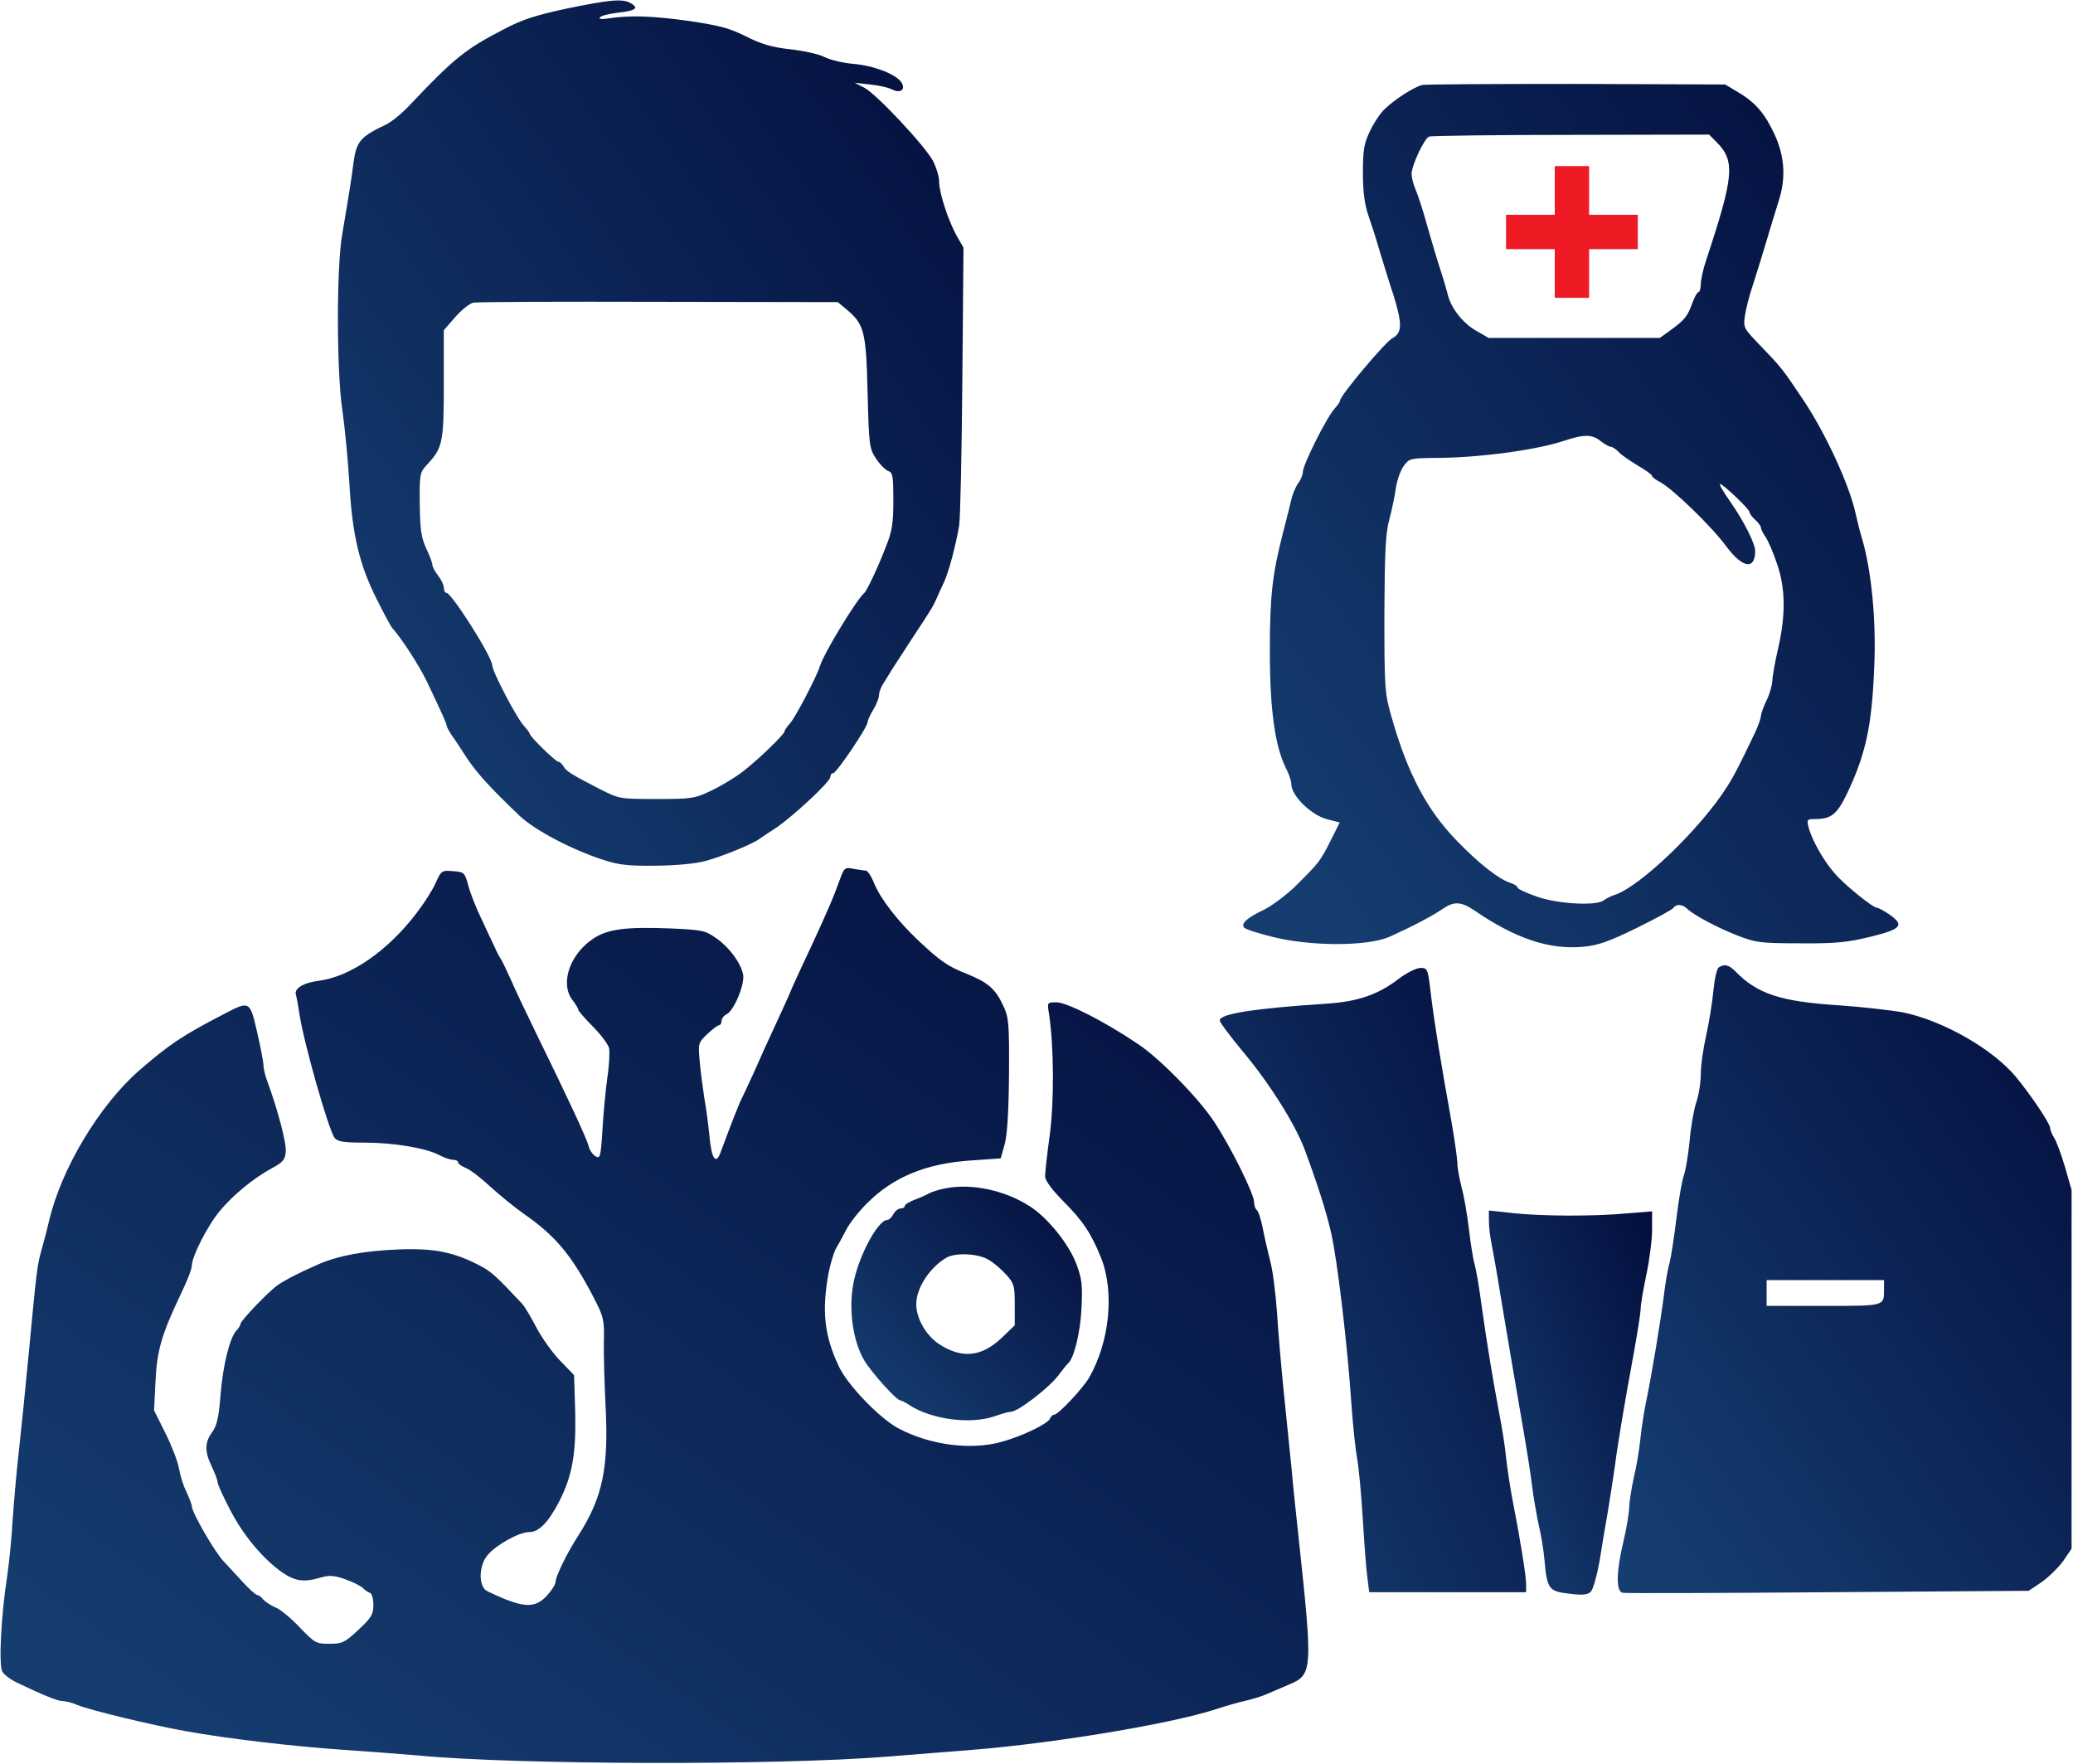 <?xml version="1.0" encoding="UTF-8"?> <svg xmlns="http://www.w3.org/2000/svg" width="724" height="616" viewBox="0 0 724 616" fill="none"> <path d="M197.903 3C187.203 5.3 182.403 6.8 175.803 10.3C162.603 17.1 158.403 20.5 143.103 36.7C140.403 39.6 136.703 42.6 134.803 43.5C125.903 47.7 124.503 49.4 123.503 56.5C122.803 62.3 121.503 70.2 119.503 81.9C117.503 93.3 117.503 129.9 119.603 143.5C120.403 149 121.503 160.2 122.003 168.5C123.003 186.5 125.403 197 131.603 209.3C134.003 214.1 136.403 218.6 137.003 219.3C140.403 223.1 146.303 232.3 149.103 238C154.303 249 156.003 252.7 156.003 253.4C156.003 253.8 156.803 255.3 157.803 256.8C158.903 258.3 161.003 261.5 162.603 264C166.303 269.7 170.803 274.7 181.503 284.9C186.803 289.9 199.503 296.6 210.503 300.2C216.303 302.1 219.503 302.4 229.103 302.3C236.503 302.2 242.903 301.6 246.603 300.6C252.703 298.9 263.603 294.4 265.403 292.8C266.003 292.4 268.503 290.7 271.003 289.1C276.903 285.1 290.003 273 290.003 271.3C290.003 270.6 290.403 270 291.003 270C292.103 270 303.003 253.9 303.003 252.2C303.003 251.6 303.903 249.6 305.003 247.8C306.103 246 307.003 243.7 307.003 242.7C307.003 241.6 307.803 239.6 308.803 238.2C309.703 236.7 311.003 234.7 311.503 233.8C312.103 232.9 315.003 228.4 318.003 223.8C325.403 212.6 325.803 211.9 327.103 209C327.703 207.6 328.803 205.1 329.603 203.5C331.303 199.9 333.803 190.6 335.003 183.4C335.403 180.6 335.903 157.7 336.103 132.4L336.503 86.5L334.203 82.5C331.203 77.1 328.003 67.4 328.003 63.5C328.003 61.7 327.003 58.4 325.803 56.1C322.803 50.7 306.103 32.8 301.803 30.6L298.503 28.9L303.903 29.5C306.903 29.8 310.203 30.6 311.303 31.1C314.203 32.7 316.303 31.5 315.003 29.1C313.503 26.1 305.303 22.9 298.003 22.3C294.403 22 289.903 20.9 287.903 19.9C286.003 18.9 280.603 17.7 275.903 17.2C269.503 16.5 265.903 15.4 260.503 12.7C254.703 9.8 251.303 8.9 240.503 7.3C227.503 5.5 219.903 5.3 212.703 6.4C210.303 6.8 209.103 6.7 209.503 6.1C209.803 5.5 212.703 4.8 216.003 4.4C222.203 3.7 223.303 2.8 220.103 1C217.203 -0.5 212.903 -0.1 197.903 3ZM295.603 108C301.803 113.2 302.503 115.6 303.003 137C303.503 155.7 303.603 156.6 306.003 160.2C307.403 162.3 309.303 164.2 310.303 164.5C311.803 165 312.003 166.5 312.003 174.7C312.003 182.7 311.603 185.5 309.403 190.9C306.703 198 302.803 206.2 301.903 207C299.103 209.4 287.703 228.2 286.403 232.5C285.203 236.4 277.803 250.5 275.903 252.6C274.903 253.7 274.003 255 274.003 255.4C274.003 256.4 264.603 265.5 259.203 269.6C256.903 271.4 252.103 274.3 248.603 276C242.503 278.9 241.603 279 229.303 279C216.403 279 216.303 279 209.403 275.5C199.303 270.3 197.803 269.3 196.803 267.6C196.303 266.7 195.503 266 195.003 266C194.103 266 185.003 257.2 185.003 256.2C185.003 255.9 184.103 254.7 183.103 253.6C180.503 250.9 172.003 234.6 171.903 232.3C171.803 229.2 157.703 207 155.903 207C155.403 207 155.003 206.2 155.003 205.2C155.003 204.3 154.103 202.4 153.003 201C151.903 199.6 151.003 197.9 151.003 197.2C151.003 196.5 150.003 193.9 148.803 191.4C147.103 187.6 146.703 184.8 146.603 176C146.503 165.6 146.603 165 149.103 162.3C154.603 156.4 155.003 154.6 155.003 134.2V115.3L159.003 110.7C161.203 108.2 164.103 105.9 165.303 105.7C166.503 105.4 195.603 105.3 230.003 105.4L292.603 105.5L295.603 108Z" fill="url(#paint0_linear_79_680)"></path> <path d="M496.598 29.7C493.798 30.4 486.998 34.8 483.798 37.9C482.198 39.3 479.898 42.8 478.498 45.7C476.398 50.1 475.998 52.3 475.998 60.3C475.998 67 476.598 71.4 477.898 75.2C478.898 78.1 480.698 83.6 481.798 87.5C482.998 91.3 484.998 98.1 486.498 102.5C489.798 113.1 489.798 116.2 486.298 118.1C483.798 119.4 467.998 138.2 467.998 139.9C467.998 140.3 467.198 141.5 466.198 142.6C463.398 145.6 454.998 162.3 454.998 164.9C454.998 165.8 454.298 167.6 453.298 168.9C452.398 170.2 451.298 172.9 450.898 174.9C450.398 176.9 449.198 181.9 448.098 186C444.298 200.8 443.498 208.3 443.498 227.5C443.498 247.8 445.298 260.6 449.098 268.2C450.198 270.3 450.998 272.7 450.998 273.8C450.998 277.9 457.998 284.7 463.598 286.1L467.898 287.2L464.898 293.2C461.098 300.7 460.898 301 453.098 308.8C449.498 312.4 444.398 316.2 441.398 317.7C435.698 320.4 433.498 322.3 434.398 323.8C434.698 324.4 439.098 325.8 444.198 327.1C457.598 330.5 477.298 330.5 485.098 327.2C492.298 324 499.698 320.2 503.998 317.3C507.798 314.7 510.298 314.8 514.898 317.9C529.398 327.8 541.098 331.7 552.998 330.6C558.198 330.1 561.898 328.8 571.698 324C578.398 320.7 584.098 317.6 584.498 317C585.398 315.6 587.598 315.7 589.198 317.3C591.498 319.5 599.498 323.8 606.598 326.6C612.998 329.1 614.598 329.4 628.498 329.4C641.098 329.5 645.098 329.1 653.298 327.1C664.198 324.4 665.298 323.1 659.698 319.2C657.898 318 655.998 317 655.598 317C654.098 317 644.098 308.9 640.698 304.9C636.698 300.3 632.698 293.1 631.598 288.7C630.998 286.2 631.198 286 633.898 286C639.398 286 641.398 284.5 644.698 277.9C651.598 263.6 653.798 253.7 654.598 232.5C655.298 216.6 653.598 199.1 650.298 188C649.398 185 648.398 180.9 647.998 179C645.798 169.1 637.498 151.1 629.698 139.5C622.498 128.7 621.898 128.1 615.198 121.1C608.998 114.7 608.798 114.4 609.398 110.4C609.698 108.1 610.998 102.9 612.398 98.9C613.698 94.8 615.798 88.1 616.998 84C618.198 79.9 620.098 73.7 621.198 70.2C623.798 62.3 623.298 54.6 619.798 47C616.498 39.8 613.098 35.8 607.198 32.3L602.498 29.5L550.498 29.3C521.898 29.3 497.598 29.4 496.598 29.7ZM599.398 49.5C606.098 56.2 605.698 61.2 595.798 91.1C594.798 94.1 593.998 97.8 593.998 99.3C593.998 100.8 593.598 102 593.198 102C592.798 102 591.798 103.7 591.098 105.7C589.398 110.4 588.498 111.6 583.598 115.2L579.698 118H549.798H519.898L515.398 115.4C510.598 112.6 506.498 107.2 505.498 102.3C505.098 100.8 503.998 97 502.998 94C501.998 91 499.998 84.2 498.498 79C497.098 73.8 495.198 68 494.398 66.2C493.598 64.4 492.998 61.9 492.998 60.7C492.998 57.8 497.398 48.4 499.098 47.7C499.898 47.4 522.198 47.1 548.698 47.1L596.898 47L599.398 49.5ZM558.998 154C560.398 155.1 561.998 156 562.498 156C563.098 156 564.298 156.8 565.198 157.7C565.998 158.7 569.098 160.8 571.898 162.5C574.698 164.1 576.998 165.8 576.998 166.2C576.998 166.6 578.298 167.6 579.898 168.4C584.198 170.7 597.898 183.9 602.998 190.9C608.598 198.4 612.998 199.1 612.998 192.4C612.998 189.8 608.898 181.7 604.298 175.2C601.898 171.8 600.298 169 600.698 169C601.798 169 610.998 177.8 610.998 178.8C610.998 179.3 611.898 180.5 612.998 181.5C614.098 182.5 614.998 183.7 614.998 184.2C614.998 184.7 615.698 186.2 616.698 187.6C617.598 189 619.398 193.1 620.598 196.8C623.598 205.3 623.698 214.8 620.998 226.5C619.898 231.2 618.998 236.3 618.998 237.8C618.898 239.3 618.098 242.3 616.998 244.5C615.898 246.7 615.098 249.2 614.998 250C614.998 250.8 614.098 253.3 613.098 255.5C607.598 267.1 605.598 270.9 603.198 274.7C593.998 289.3 572.598 309.8 563.898 312.5C562.598 312.9 560.898 313.8 560.098 314.4C557.598 316.4 544.098 315.7 536.798 313.1C532.998 311.8 529.998 310.4 529.998 309.9C529.998 309.5 528.998 308.8 527.798 308.4C523.698 307.2 516.798 301.8 509.098 293.9C498.298 282.9 491.498 269.9 485.898 250C483.598 242 483.498 240 483.498 214.5C483.598 192.9 483.898 186.3 485.198 181.5C486.098 178.2 487.098 173.3 487.498 170.5C487.898 167.8 489.098 164.3 490.198 162.8C492.098 160.1 492.498 160 501.298 159.9C516.098 159.9 536.298 157.2 545.998 154C553.198 151.6 555.998 151.6 558.998 154Z" fill="url(#paint1_linear_79_680)"></path> <path d="M293.9 305.6C293.3 307.2 292.2 310.1 291.5 312C290.3 315.2 285.6 325.8 279.8 338C278.7 340.5 277.1 343.8 276.4 345.5C275.8 347.1 273.3 352.5 271 357.5C268.7 362.4 265.2 370.1 263.3 374.5C261.3 378.9 259.4 382.9 259.1 383.5C258.5 384.4 255.4 392.3 251.7 402.3C250.1 406.9 248.5 404.8 247.8 396.9C247.4 392.8 246.6 386.8 246 383.5C245.5 380.2 244.7 374.5 244.4 370.9C243.8 364.4 243.8 364.2 247 361.1C248.8 359.4 250.7 358 251.1 358C251.6 358 252 357.3 252 356.5C252 355.7 252.8 354.6 253.9 354.1C256.5 352.6 260.3 343.4 259.5 340.1C258.5 335.9 254.6 330.7 250.1 327.6C246.3 324.9 245.2 324.7 234.1 324.2C218.5 323.6 212.1 324.4 207 327.9C198.9 333.4 195.5 343.6 200 349.3C201.1 350.7 202 352.2 202 352.7C202.1 353.1 204.3 355.7 207.1 358.5C209.8 361.2 212.3 364.6 212.7 365.9C213 367.2 212.8 371.9 212.1 376.4C211.5 380.8 210.7 389.1 210.4 394.7C209.8 404.1 209.6 404.8 207.9 403.7C206.9 403.1 205.8 401.4 205.5 400C204.9 397.5 198.5 383.8 187.1 360.5C183.9 353.9 180 345.8 178.6 342.5C177.1 339.2 175.5 335.8 175 335C174.4 334.2 173.5 332.4 172.9 331C172.2 329.6 170.1 325.1 168.2 321C166.2 316.9 164.1 311.5 163.5 309C162.3 304.7 162.1 304.5 158.2 304.2C154.3 303.9 154.1 304 152.2 308.2C151.2 310.6 148.2 315.3 145.6 318.7C135.5 332 122.4 341.1 111.2 342.5C105.8 343.2 102.5 345.3 103.4 347.5C103.6 348.2 104.1 350.9 104.5 353.6C105.9 363.5 114.8 394.8 116.9 397.4C118 398.7 120.2 399 127.4 399C137.5 399 148.9 400.9 153.5 403.4C155.2 404.3 157.3 405 158.3 405C159.2 405 160 405.4 160 405.9C160 406.4 161.3 407.3 162.8 407.9C164.3 408.5 168.2 411.5 171.5 414.6C174.8 417.6 180 421.8 183 423.9C194.1 431.6 199.8 438.5 207.5 453.4C210.8 459.8 211.1 460.9 210.9 468.4C210.8 472.9 211.1 483 211.5 491C212.6 512.6 210.5 522.8 202.1 536C198 542.3 194 550.6 194 552.5C194 553.3 192.7 555.3 191.1 557.1C186.7 561.9 182.7 561.6 170.3 555.7C167 554.2 167.1 546.6 170.4 542.9C173.5 539.3 181.4 535 184.8 535C188.2 535 191.5 531.6 195.2 524.5C199.9 515.4 201.2 507.7 200.9 493.3L200.5 480.2L195.3 474.8C192.5 471.8 188.8 466.5 187.1 463.1C185.3 459.7 183.2 456.1 182.2 455.1C173.6 445.9 171.4 443.9 167.7 442C158.5 437.2 151.6 435.8 139.1 436.3C127.2 436.8 118.4 438.4 111.4 441.4C104.9 444.2 99.3 447.1 96.9 448.8C93.6 451.2 84 461.2 84 462.3C84 462.7 83.4 463.8 82.6 464.6C80.3 466.9 77.8 476.8 77 487.4C76.4 495 75.7 497.9 74.1 500.1C71.5 503.6 71.4 506.9 74 512.2C75.1 514.5 76 516.9 76 517.6C76 518.3 77.9 522.5 80.3 527.1C84.9 536.1 91.9 544.4 98.6 549.1C103.2 552.2 106.2 552.6 111.9 550.9C114.9 550 116.6 550.1 120.4 551.4C123 552.3 125.8 553.7 126.6 554.4C127.3 555.2 128.5 556 129.2 556.2C129.9 556.5 130.4 558.3 130.4 560.4C130.4 563.8 129.7 564.9 125.2 569.1C120.4 573.6 119.5 574 115 574C110.4 574 109.9 573.7 104.8 568.4C101.9 565.3 98.1 562.1 96.4 561.4C94.7 560.7 92.8 559.4 92 558.6C91.3 557.7 90.4 557 89.9 557C89.4 557 86.8 554.7 84.2 551.8C81.6 549 78.8 545.9 78 545.1C74.9 541.8 67 528.1 67 526C67 525.4 66.1 523.1 65.1 520.9C64 518.8 62.9 515.1 62.5 512.7C62.1 510.4 60 504.9 57.8 500.5L53.8 492.5L54.3 482.5C54.8 471.5 56.5 465.9 63 452.2C65.2 447.7 67 443.1 67 442C67 438.7 72.6 427.8 76.9 422.7C81.6 417.1 88.6 411.4 95 407.9C98.8 405.9 99.6 404.9 99.8 402.2C100.1 399.2 97 387.5 93.4 377.7C92.6 375.7 92 373 92 371.9C92 370.8 91 365.6 89.8 360.4C87.3 349.5 87.2 349.4 78.4 354C63.7 361.6 59.1 364.7 48.5 373.9C34.6 386.1 21.3 408.3 17.1 426.5C16.6 428.7 15.5 433 14.6 436.1C12.9 442.3 12.9 442.5 10 473C8.9 484.8 7.3 500.3 6.5 507.5C5.7 514.6 4.8 525.2 4.4 531C4.1 536.8 3.2 545.5 2.5 550.5C0.4 563.8 -0.5 581.2 0.8 583.7C1.4 584.8 3.8 586.6 6.2 587.7C15.2 592 20.1 594 21.9 594C22.9 594 25.3 594.6 27.1 595.4C31.5 597.2 53 602.4 64.8 604.5C79.2 607.1 102 609.8 119.5 611C128.3 611.6 140.2 612.5 146 613C180.6 616.3 271.4 616.5 310 613.4C320.2 612.6 333.7 611.5 340 611C368.4 608.7 408.7 602 424.5 596.9C427.8 595.8 432.3 594.5 434.6 594C436.8 593.5 440.2 592.5 442.1 591.7C444 590.9 447.4 589.4 449.8 588.4C458.5 584.8 458.6 584.1 453.5 536.5C452.7 529.3 451.6 518.8 451.1 513C450.5 507.2 449.3 495.3 448.4 486.5C447.5 477.7 446.4 465 446 458.3C445.5 451.5 444.5 443.4 443.6 440.3C442.8 437.1 441.6 431.9 441 428.8C440.4 425.6 439.4 422.8 438.9 422.5C438.4 422.1 438 420.9 438 419.8C438 416.9 429.8 400.4 424.1 391.8C418.6 383.4 404.9 369.5 397.5 364.6C385.3 356.4 372.6 350 368.9 350C365.7 350 365.7 350 366.4 354.2C368.1 365.7 368.2 384.8 366.6 396.5C365.7 403 365 409.5 365 410.7C365 412.2 367.2 415.2 371.1 419.2C378.2 426.3 381 430.5 384.5 439.1C389.3 451.1 387.6 468.5 380.3 481.2C378.1 484.9 369.6 494 368.2 494C367.7 494 367 494.6 366.7 495.4C366 497.1 357.3 501.4 350.1 503.4C339.4 506.5 325.1 504.7 314 498.9C307.4 495.5 295.9 483.6 292.9 477C287.9 466.3 287 458 289.3 444.9C290 441.3 291.2 437.3 292 435.9C292.8 434.6 294.4 431.7 295.5 429.5C296.6 427.3 299.8 423.2 302.5 420.5C311.8 411 323.5 406.2 339.5 405.2L349.5 404.5L350.9 399.5C351.8 396.2 352.3 387.9 352.4 375C352.5 356.9 352.3 355.2 350.3 351C347.6 345.2 344.9 343 337.5 340C331.1 337.5 328.2 335.5 320.6 328.3C313.4 321.5 307.6 313.9 305.4 308.7C304.4 306.1 303 304 302.4 304C301.8 304 299.9 303.7 298.1 303.4C295.4 302.8 294.9 303.1 293.9 305.6Z" fill="url(#paint2_linear_79_680)"></path> <path d="M600.3 337.8C599.6 338.2 598.8 341.9 598.4 346C598 350.1 596.9 357.1 595.9 361.5C594.9 365.9 594 372 594 375C594 378 593.3 382.5 592.4 385C591.6 387.4 590.5 393.5 590.1 398.5C589.6 403.4 588.7 408.8 588.1 410.4C587.5 412 586.3 418.7 585.5 425.4C584.7 432 583.6 439.1 583.1 441C582.5 442.9 581.6 448.1 581.1 452.5C580 461.1 576.7 481.1 574.8 490C574.2 493 573.3 498.6 572.9 502.5C572.5 506.3 571.5 512.4 570.6 516C569.8 519.6 569.1 524.2 569 526.2C569 528.2 568.1 533.6 567 538.2C564.5 548.7 564.3 555.7 566.7 556.2C567.6 556.4 599.9 556.3 638.4 556L708.5 555.5L713 552.5C715.4 550.8 718.8 547.5 720.5 545.2L723.5 540.8V478.2V415.5L721.2 407.5C719.9 403.1 718.2 398.5 717.4 397.3C716.6 396.1 716 394.5 716 393.8C716 392.4 709.4 382.5 704.1 376.1C696.2 366.5 679 356.6 665 353.6C660.9 352.8 650.3 351.6 641.5 351C621.8 349.7 613.7 347 606.2 339.3C603.8 336.9 602.3 336.5 600.3 337.8ZM658 449.9C658 456.2 658.7 456 636.9 456H617V451.5V447H637.5H658V449.9Z" fill="url(#paint3_linear_79_680)"></path> <path d="M488.5 341.8C481.2 347.4 474.1 349.8 463 350.5C438.4 352.1 426 354 426 356.3C426 357 429.6 361.8 433.9 367C443.2 378 452.1 392.2 455.5 401C459.8 412.5 463.1 422.6 464.9 430.5C467.1 440.2 470.6 469.6 472 490.5C472.5 497.6 473.4 506.2 474 509.5C474.6 512.8 475.5 522.5 476 531C476.5 539.5 477.2 548.6 477.6 551.2L478.2 556H505.6H533V553.2C533 550.4 531.1 538.3 528.3 524C527.4 519.3 526.4 512.6 526 509C525.7 505.4 524.6 498.7 523.7 494C521.5 482.4 519.2 468.6 517.4 455.5C516.6 449.4 515.5 443.1 515 441.5C514.5 439.8 513.6 434.2 513 429C512.4 423.8 511.2 417.2 510.4 414.3C509.7 411.5 509 407.9 509 406.4C509 404.9 508.1 398.4 507 392.1C503 369.8 501 357.4 499.8 347.7C498.7 338.2 498.6 338 496.1 338C494.7 338 491.3 339.7 488.5 341.8Z" fill="url(#paint4_linear_79_680)"></path> <path d="M330.503 414.9C328.303 415.3 325.603 416.1 324.503 416.7C323.403 417.3 321.003 418.4 319.303 419C317.503 419.7 316.003 420.6 316.003 421.1C316.003 421.6 315.303 422 314.503 422C313.703 422 312.603 422.9 312.003 424C311.403 425.1 310.503 426 309.903 426C306.503 426 299.403 439.5 297.903 449C296.403 457.8 298.003 468.4 301.703 474.8C304.103 479 313.103 489 314.403 489C314.803 489 316.303 489.8 317.703 490.7C325.403 495.7 339.103 497.5 347.503 494.5C349.703 493.7 352.203 493 353.003 493C355.503 493 366.503 484.5 369.603 480.3C371.203 478.2 372.703 476.3 373.103 476C375.103 474.2 377.303 465.4 377.703 457C378.103 448.7 377.903 446.7 375.903 441.3C373.203 434.3 365.903 425.2 359.603 421.2C351.103 415.7 339.503 413.2 330.503 414.9ZM345.403 440C347.203 441 349.903 443.4 351.503 445.2C354.203 448.2 354.403 449.1 354.403 455.6V462.8L349.703 467.3C342.703 473.9 335.803 474.5 327.903 469.3C323.403 466.3 320.003 460.4 320.003 455.4C320.003 449.8 324.703 442.6 330.503 439.2C333.703 437.3 341.903 437.7 345.403 440Z" fill="url(#paint5_linear_79_680)"></path> <path d="M520 426.3C520 428.2 520.4 432 521 434.7C521.5 437.3 522.9 445.1 524 452C526.1 464.8 529.6 485.2 532.5 502C533.4 507.2 534.6 514.9 535.1 519C535.6 523.1 536.7 529.2 537.4 532.5C538.2 535.8 539.1 541.2 539.4 544.6C540.3 554.9 540.9 555.7 548 556.5C552.8 557.1 554.5 556.9 555.6 555.8C556.4 555 557.7 550.3 558.6 545.4C559.4 540.5 560.7 532.4 561.6 527.5C562.4 522.5 563.5 515.6 564 512C565 504.1 567.4 489.9 570.6 472.5C571.9 465.3 573 458.4 573 457C573 455.6 573.9 450.3 575 445.1C576.1 439.9 577 432.8 577 429.3V423L568.3 423.7C556.5 424.8 538.4 424.7 528.3 423.6L520 422.7V426.3Z" fill="url(#paint6_linear_79_680)"></path> <rect x="526" y="75" width="46" height="12" fill="#EE1B25"></rect> <rect x="543" y="104" width="46" height="12" transform="rotate(-90 543 104)" fill="#EE1B25"></rect> <defs> <linearGradient id="paint0_linear_79_680" x1="133.038" y1="274.912" x2="388.449" y2="96.553" gradientUnits="userSpaceOnUse"> <stop stop-color="#153D70"></stop> <stop offset="1" stop-color="#040F3E"></stop> </linearGradient> <linearGradient id="paint1_linear_79_680" x1="449.935" y1="303.437" x2="708.784" y2="113.713" gradientUnits="userSpaceOnUse"> <stop stop-color="#153D70"></stop> <stop offset="1" stop-color="#040F3E"></stop> </linearGradient> <linearGradient id="paint2_linear_79_680" x1="31.599" y1="587.265" x2="297.006" y2="212.611" gradientUnits="userSpaceOnUse"> <stop stop-color="#153D70"></stop> <stop offset="1" stop-color="#040F3E"></stop> </linearGradient> <linearGradient id="paint3_linear_79_680" x1="575.905" y1="536.42" x2="761.206" y2="407.047" gradientUnits="userSpaceOnUse"> <stop stop-color="#153D70"></stop> <stop offset="1" stop-color="#040F3E"></stop> </linearGradient> <linearGradient id="paint4_linear_79_680" x1="433.357" y1="536.228" x2="585.296" y2="464.206" gradientUnits="userSpaceOnUse"> <stop stop-color="#153D70"></stop> <stop offset="1" stop-color="#040F3E"></stop> </linearGradient> <linearGradient id="paint5_linear_79_680" x1="302.881" y1="488.56" x2="376.253" y2="418.618" gradientUnits="userSpaceOnUse"> <stop stop-color="#153D70"></stop> <stop offset="1" stop-color="#040F3E"></stop> </linearGradient> <linearGradient id="paint6_linear_79_680" x1="523.919" y1="544.667" x2="608.756" y2="509.85" gradientUnits="userSpaceOnUse"> <stop stop-color="#153D70"></stop> <stop offset="1" stop-color="#040F3E"></stop> </linearGradient> </defs> </svg> 